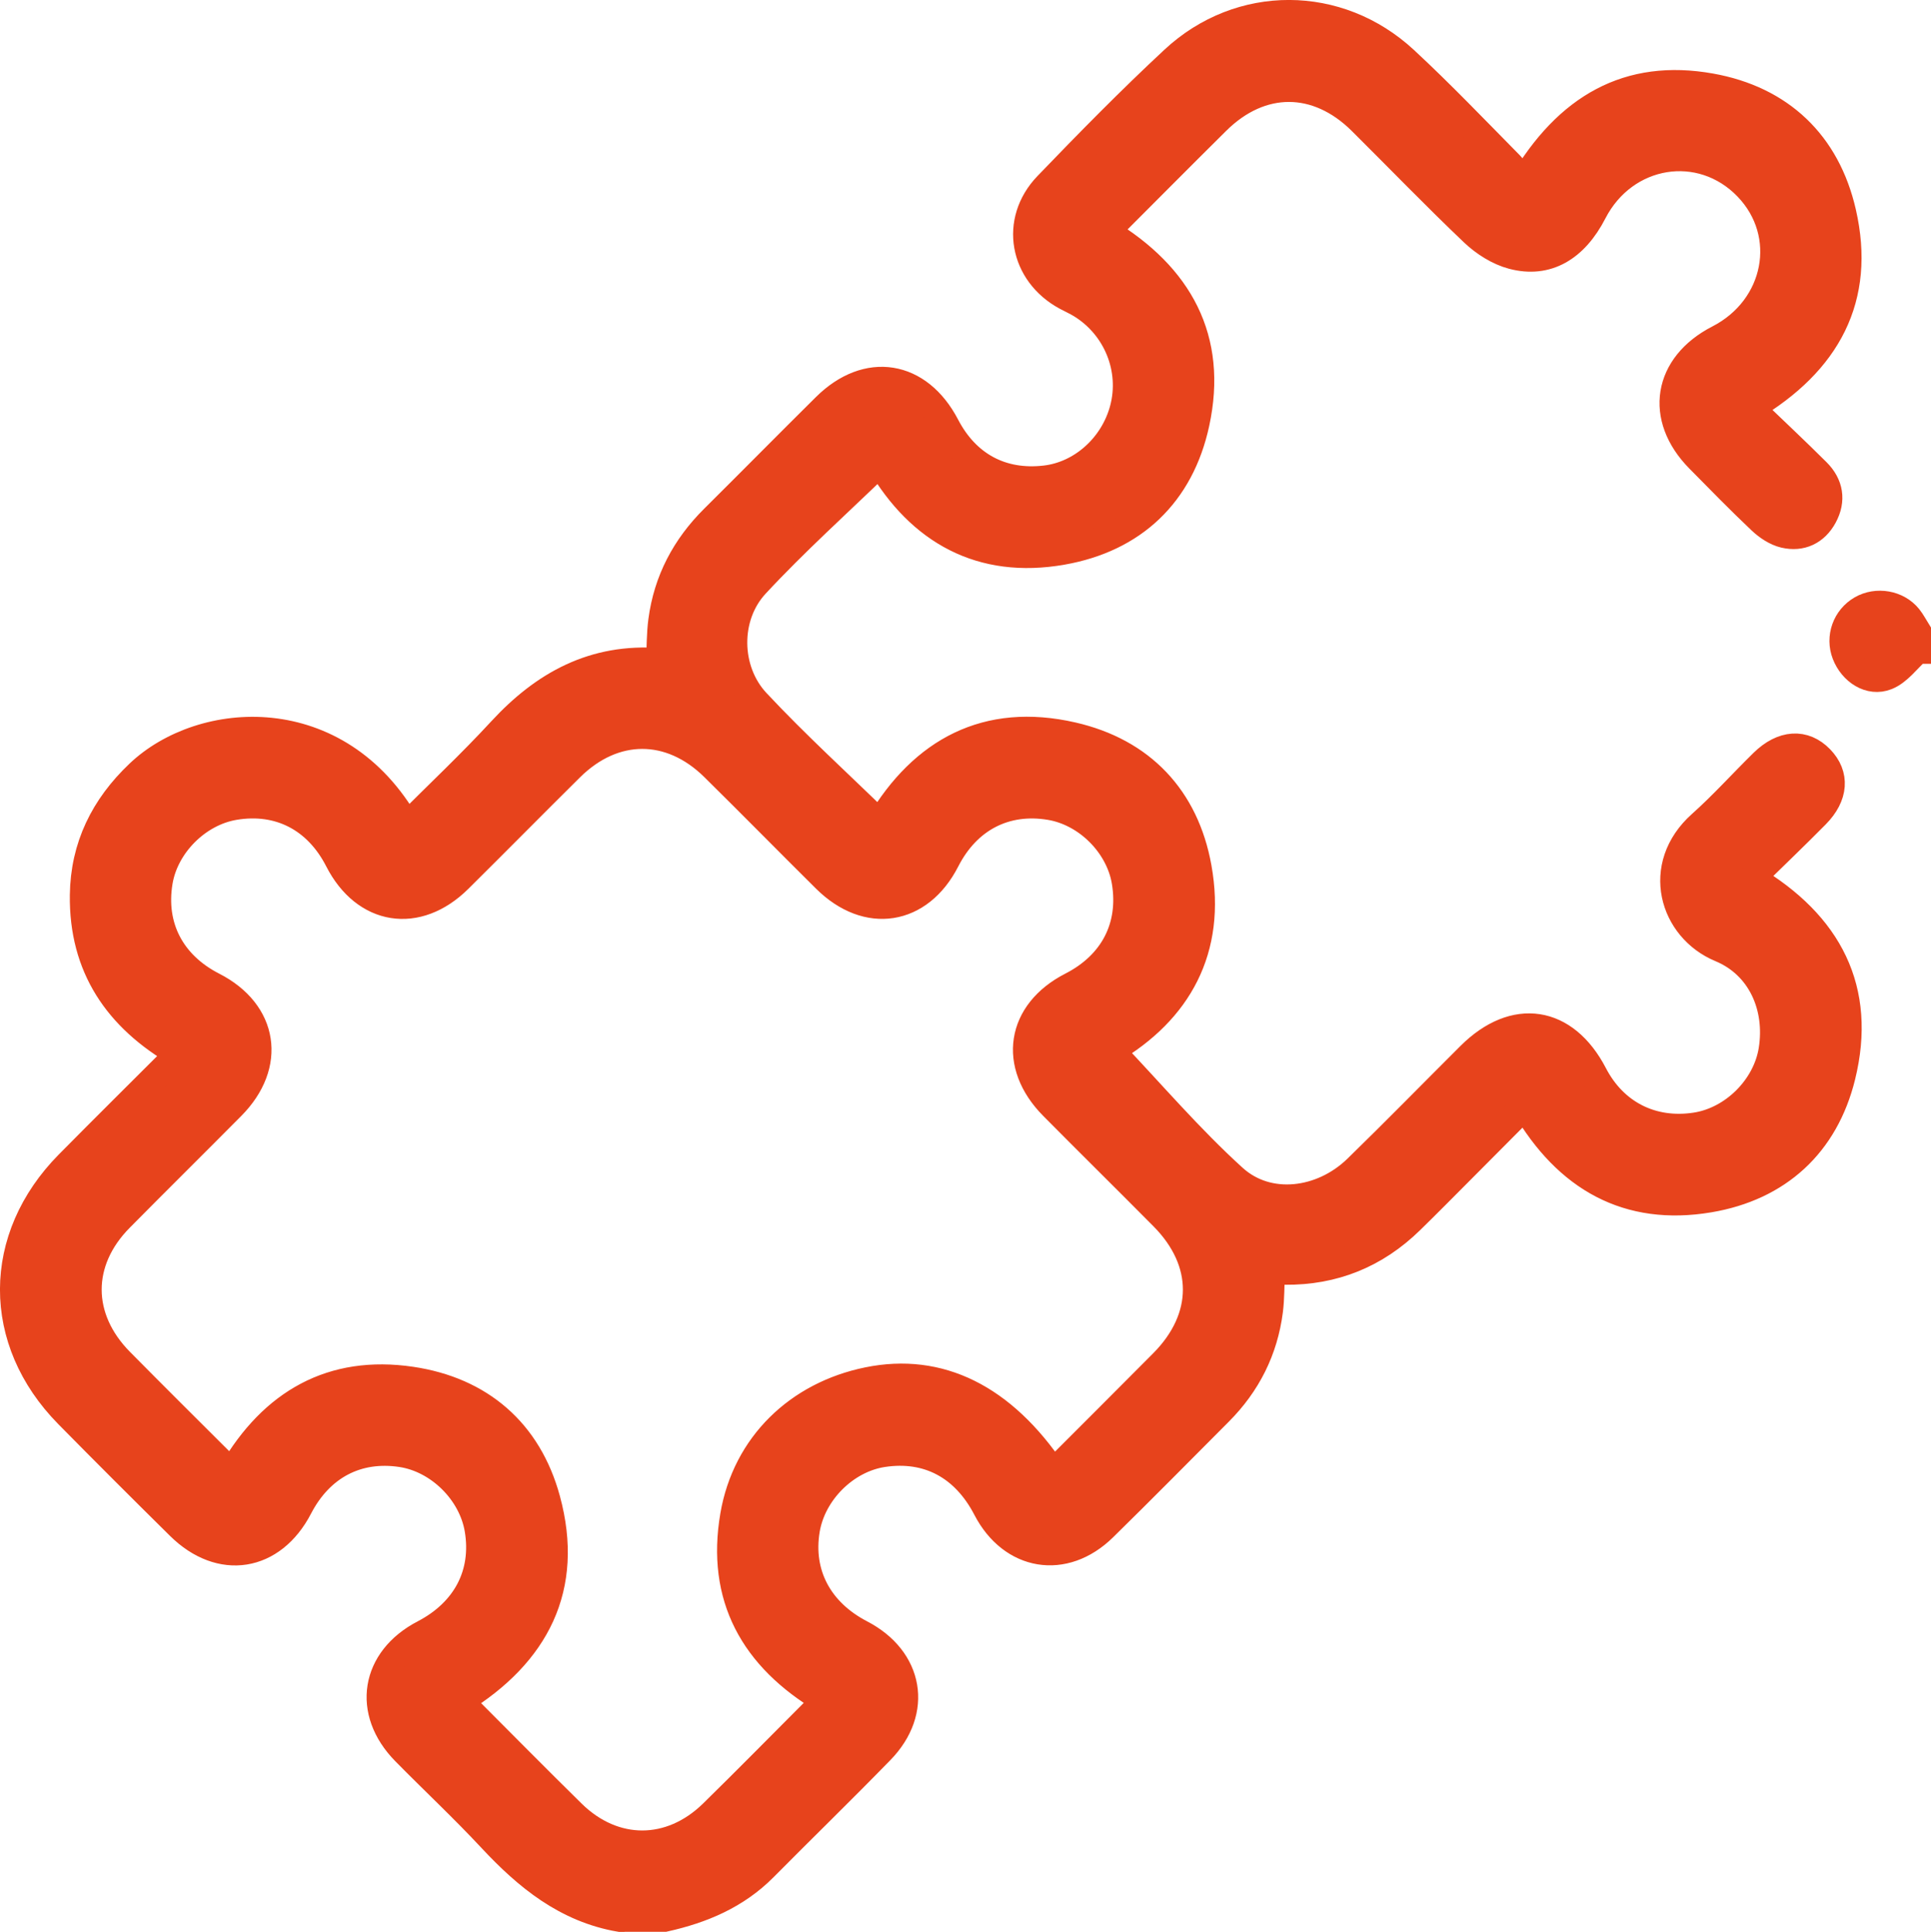 <?xml version="1.0" encoding="UTF-8"?>
<svg id="Livello_1" xmlns="http://www.w3.org/2000/svg" viewBox="0 0 704.78 705.02">
  <defs>
    <style>
      .cls-1 {
        fill: #e7431c;
        stroke: #e7431c;
        stroke-miterlimit: 10;
        stroke-width: 10px;
      }
    </style>
  </defs>
  <path class="cls-1" d="M226.24,700.02c-19.52-3.38-33.79-15.03-46.84-29.03-10.17-10.91-21.09-21.12-31.56-31.76-14.37-14.61-11.27-33.64,6.91-43.1,15.29-7.96,22.52-21.79,19.83-37.96-2.28-13.73-14.39-25.69-28.1-27.76-16.12-2.43-29.61,4.67-37.39,19.66-9.65,18.59-28.59,21.64-43.52,6.88-13.67-13.51-27.28-27.08-40.77-40.78-26.5-26.92-26.4-64.41.23-91.35,13.18-13.34,26.52-26.53,40.33-40.33-22.54-12.98-35.2-31.67-34.87-57.83.22-17.68,7.47-32.24,20.22-44.35,23.01-21.85,72.56-25.48,97.79,19.04,11.58-11.6,23.44-22.76,34.46-34.7,15.55-16.85,33.74-26.99,57.82-25.13.27-5.23.19-10.15.83-14.97,1.93-14.63,8.48-26.99,18.94-37.37,13.64-13.54,27.14-27.23,40.79-40.75,15.22-15.07,33.99-12.03,43.92,7.01,7.5,14.39,20.35,21.28,36.24,19.43,13.33-1.55,24.92-11.94,28.54-25.59,3.86-14.56-2.43-30.13-15.45-38.14-1.73-1.06-3.59-1.89-5.38-2.85-15.84-8.5-19.4-27.64-6.94-40.59,15.05-15.64,30.27-31.15,46.16-45.93,24.16-22.47,60.02-22.33,84.25.14,13.26,12.29,25.76,25.4,38.47,38.27,1.7,1.72,2.65,4.2,4.41,7.08,16.55-28.27,38.91-40.84,68.8-35.5,25.42,4.54,42.34,20.57,48.11,45.78,7.14,31.21-5.48,54.56-33.62,71.27,8.39,8.06,16.47,15.62,24.29,23.42,4.66,4.65,5.61,10.33,2.43,16.17-3.04,5.58-8.19,8-14.29,6.58-3.09-.72-6.18-2.8-8.54-5.03-7.72-7.3-15.15-14.91-22.61-22.48-14.94-15.15-11.83-34.15,7.14-43.89,21.79-11.19,26.94-38.2,10.53-55.28-16.94-17.63-44.85-13.11-56.3,9.11-6.8,13.2-16.95,19.16-29.45,15.84-5.16-1.37-10.34-4.66-14.26-8.39-13.92-13.24-27.27-27.09-40.91-40.63-16.14-16.01-36.71-16.03-52.83-.06-13.46,13.34-26.81,26.79-40.41,40.4,26.83,16.2,39.44,39.15,32.81,69.84-5.59,25.88-22.82,42.17-48.77,46.73-29.61,5.2-51.82-7.33-66.46-32.34-15.22,14.76-31.07,28.95-45.47,44.48-10.87,11.73-10.59,31.35.35,43.04,14.33,15.33,29.91,29.49,45.03,44.24,15.75-26.47,39.02-39.18,70.27-32.03,25.23,5.77,41.26,22.7,45.82,48.08,5.36,29.87-7.19,52.27-31.85,66.73,14.78,15.52,28.87,32.08,44.84,46.56,12.62,11.44,32.3,8.95,45.06-3.46,13.94-13.56,27.53-27.47,41.31-41.2,16.18-16.13,34.64-13.3,45.12,6.88,7.42,14.28,21.23,21.3,37.16,18.87,13.76-2.09,25.81-14.06,28-27.82,2.51-15.76-4.22-30.96-18.84-37.03-17.46-7.25-24.3-30.07-7.14-45.38,7.92-7.06,15.04-15.01,22.63-22.45,7.16-7.02,14.98-7.46,20.87-1.38,5.72,5.9,5.26,13.48-1.56,20.39-7.61,7.71-15.45,15.2-23.6,23.18,28.3,16.79,40.77,40.7,32.99,72.29-6.11,24.77-23.24,40.46-48.41,44.7-29.62,4.99-51.81-7.5-67.22-33.96-8,8.04-15.75,15.83-23.51,23.62-6.07,6.08-12.1,12.21-18.25,18.21-12.74,12.45-28.02,18.67-45.87,18.5-1.53-.01-3.06,0-4.97,0-.23,5.11-.13,9.83-.72,14.46-1.85,14.38-8.06,26.7-18.3,36.97-14.05,14.09-28.02,28.26-42.23,42.19-14.34,14.06-33.43,10.84-42.67-6.97-8.02-15.46-21.43-22.59-37.81-20.1-13.66,2.07-25.73,14.07-28.02,27.85-2.66,16.05,4.66,29.93,19.98,37.89,17.89,9.3,21.25,28.23,7.24,42.63-14.04,14.42-28.48,28.45-42.64,42.74-10.08,10.17-22.58,15.43-36.25,18.47h-16.28ZM384.41,537.48c13.58-13.59,26.87-26.82,40.07-40.13,16.31-16.45,16.34-36.93.07-53.34-13.37-13.49-26.9-26.82-40.26-40.31-15.06-15.21-12.06-34.27,6.82-43.94,15.2-7.78,22.35-21.61,19.65-37.98-2.22-13.48-14-25.27-27.5-27.52-16.32-2.73-30.19,4.45-37.96,19.66-9.64,18.88-28.75,21.9-43.92,6.86-13.65-13.53-27.11-27.24-40.8-40.74-15.89-15.67-36.51-15.63-52.36.05-13.66,13.52-27.15,27.21-40.8,40.73-15.17,15.03-34.24,11.97-43.91-6.94-7.78-15.21-21.64-22.37-37.99-19.62-13.46,2.26-25.29,14.11-27.5,27.55-2.69,16.32,4.52,30.2,19.72,37.97,18.84,9.63,21.82,28.78,6.77,43.95-13.53,13.64-27.21,27.15-40.72,40.81-15.62,15.79-15.57,36.49.12,52.36,12.24,12.38,24.59,24.65,36.92,36.94,1.18,1.18,2.52,2.19,3.94,3.42,14.84-25.52,36.52-37.76,65.28-33.52,25.18,3.71,42.74,18.8,49.46,43.5,8.73,32.1-3.91,56.26-31.56,73.35.63.8,1,1.37,1.47,1.84,13.1,13.12,26.12,26.32,39.34,39.32,15.29,15.03,36.03,15.01,51.38-.04,12.26-12.03,24.33-24.27,36.46-36.44,1.5-1.51,2.86-3.15,4.43-4.88-26.07-15.48-38.27-37.61-33.18-67.31,4.41-25.72,23.46-43.99,48.96-49.18,26-5.3,49.15,6.03,67.61,33.6Z"/>
  <path class="cls-1" d="M699.78,237.26c-3.69,3.29-6.87,7.84-11.19,9.57-6.11,2.45-12.56-1.85-14.99-8.17-2.36-6.12.11-13.04,5.82-16.33,5.57-3.21,13.11-1.92,17.13,3.06,1.25,1.55,2.17,3.38,3.24,5.08v6.79Z"/>
</svg>